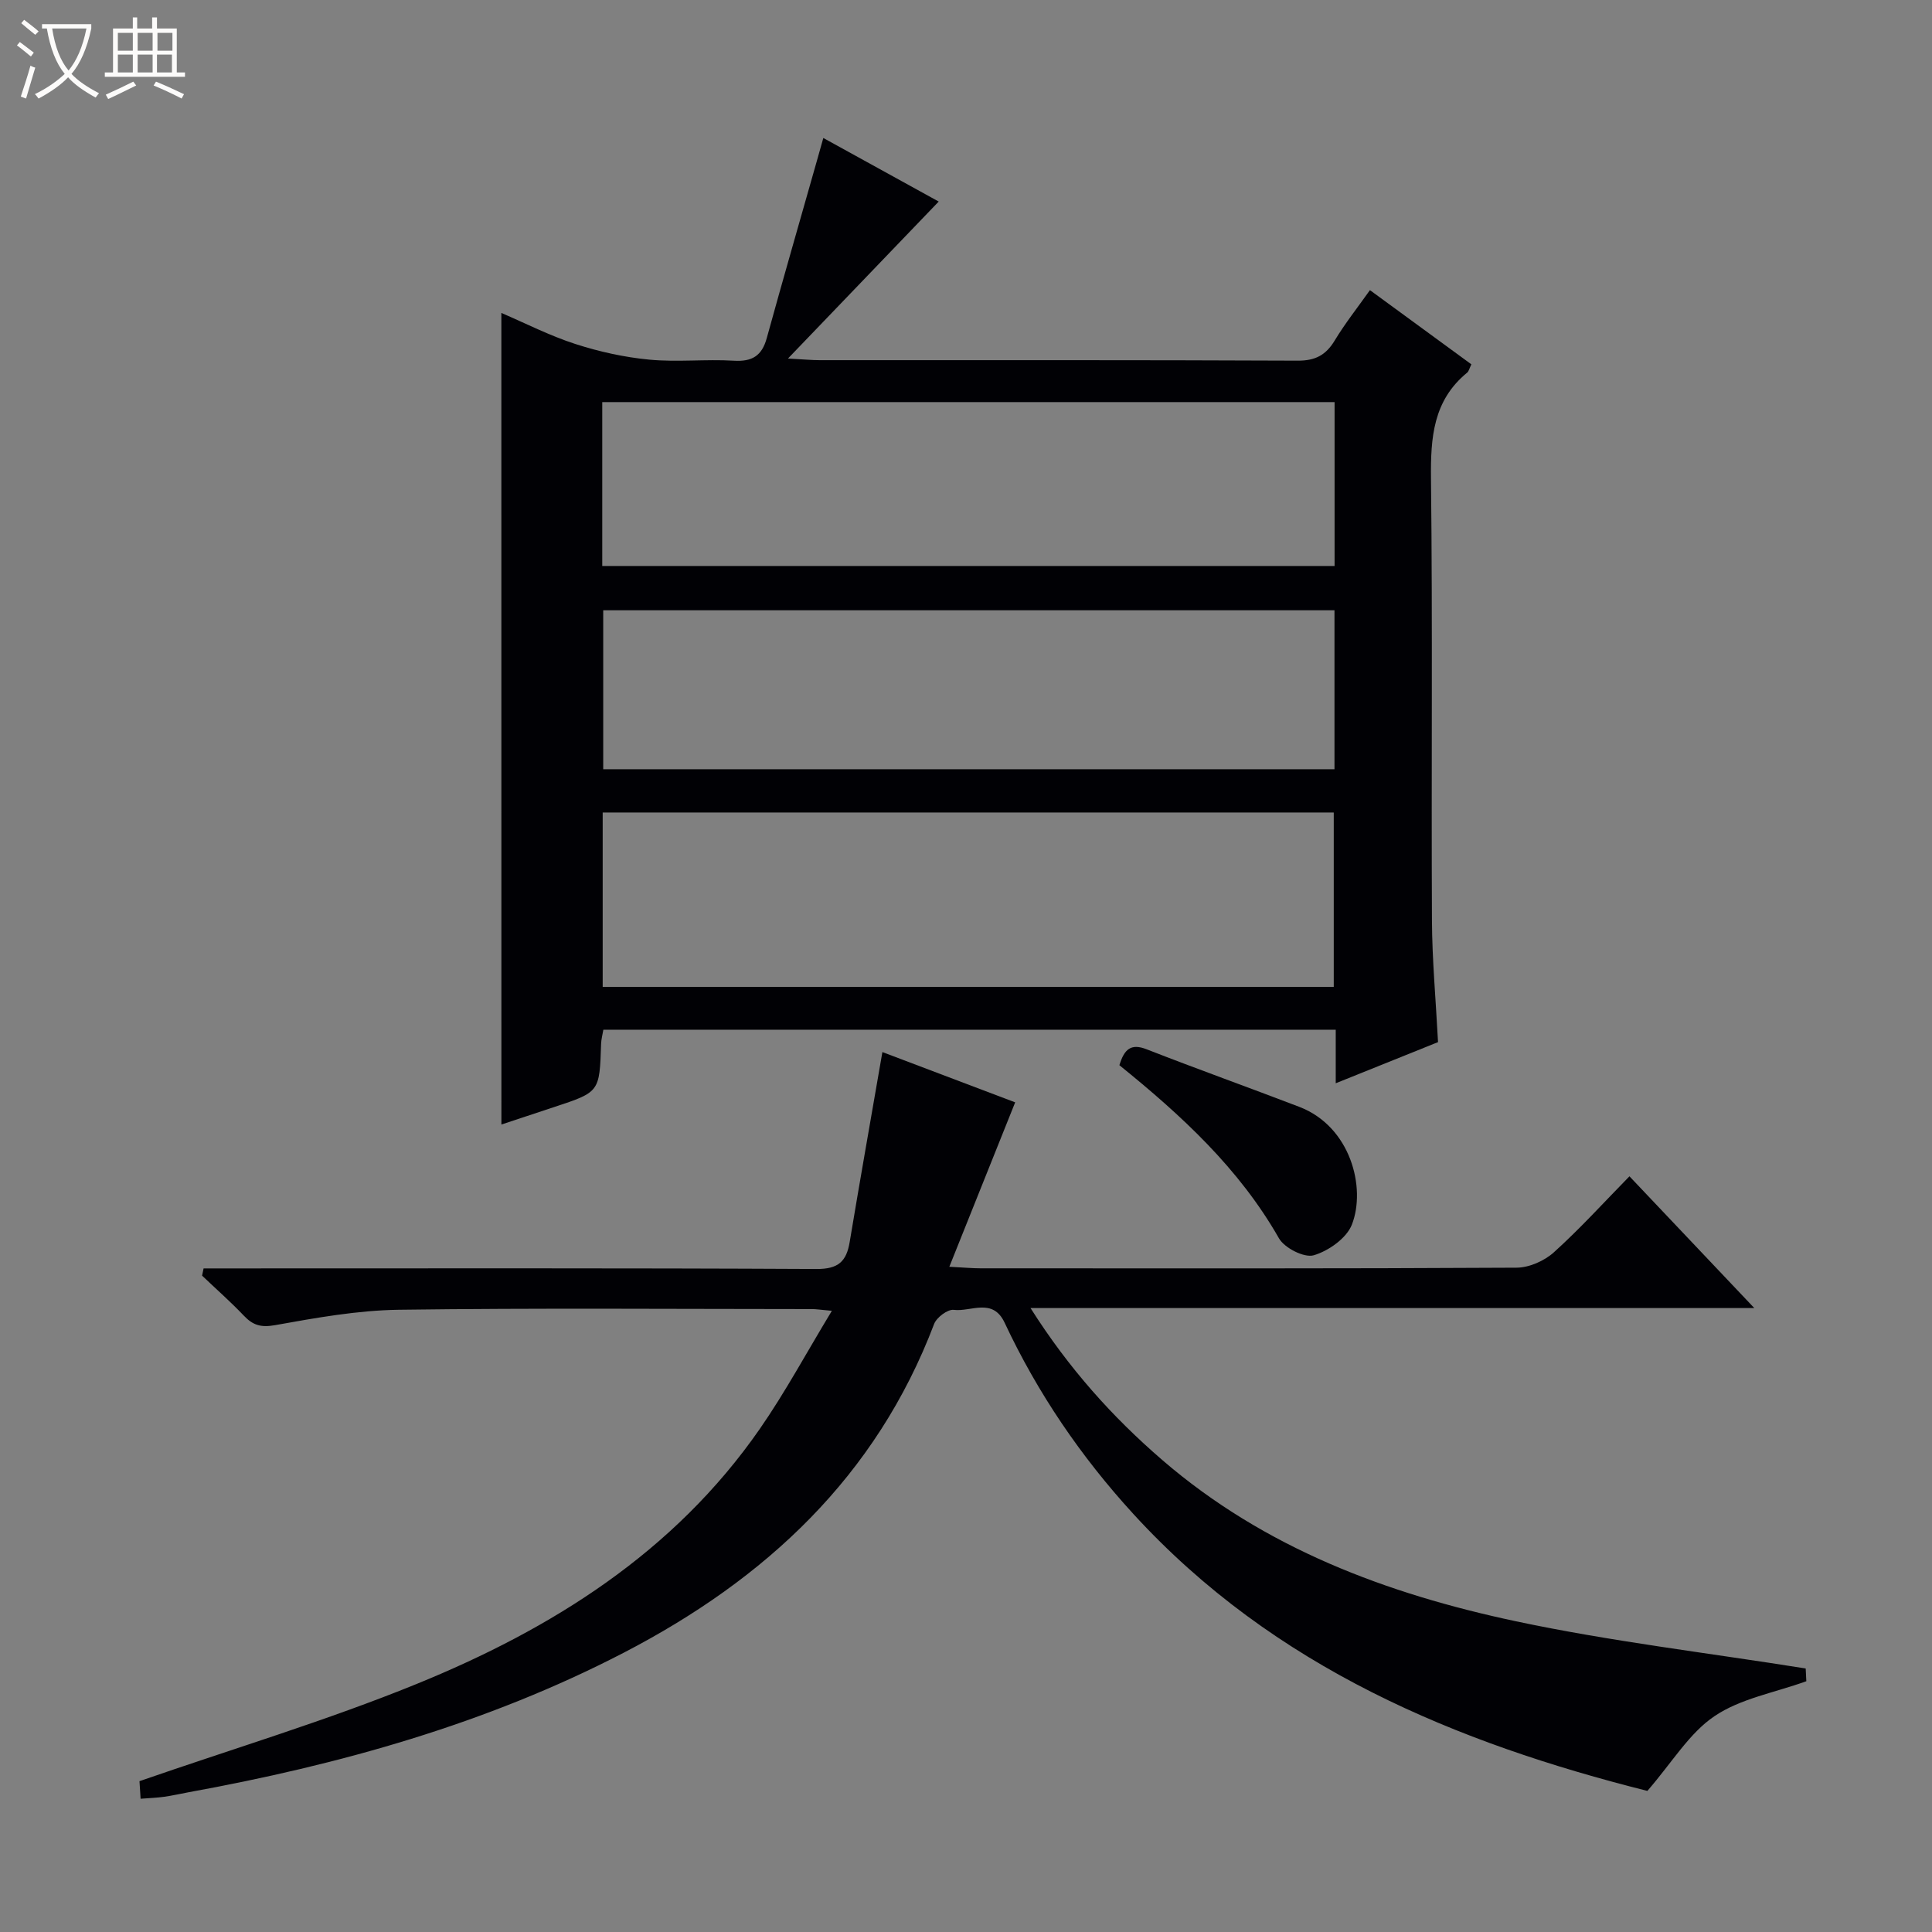 <svg enable-background="new 0 0 400 400" viewBox="0 0 400 400" xmlns="http://www.w3.org/2000/svg"><rect x="0" y="0" width="400" height="400" fill="#808080" stroke="none"/><path d="m6.4 11.7c-1-.8-1.9-1.6-2.9-2.3l.6-.7c.9.7 1.9 1.4 2.9 2.2zm-2.1 8.3c.7-2.1 1.4-4.2 2-6.4.2.1.6.3 1 .4-.7 2.3-1.3 4.4-1.9 6.4zm3-12.8c-1.1-.9-2.1-1.7-2.9-2.4l.6-.7c1 .8 2 1.5 3 2.4zm1.4-1.3v-.9h10.2v.9c-.9 4.2-2.3 7.3-4.1 9.4 1.3 1.4 3.2 2.7 5.7 4-.2.2-.4.5-.7.9-2.5-1.4-4.4-2.7-5.7-4.2-1.4 1.5-3.5 3-6.1 4.4 0 0 0 0-.1-.1-.3-.4-.5-.7-.7-.8 2.7-1.3 4.7-2.8 6.2-4.2-1.8-2.2-3-5.3-3.7-9.4zm9.2 0h-7.1c.6 3.8 1.7 6.7 3.4 8.7 1.7-2.1 2.9-4.8 3.7-8.7z" fill="#fcfbfa"/><path d="m31.6 3.6h.9v2.3h4.1v9.1h1.7v.9h-16.6v-.9h1.7v-9.1h4.1v-2.3h.9v2.3h3.1v-2.3zm-4 13.3.6.8c-1.9.9-3.8 1.9-5.8 2.8-.2-.3-.3-.6-.5-.9 2-.9 3.9-1.8 5.7-2.7zm-3.2-10.1v3.7h3.1v-3.7zm0 4.5v3.7h3.1v-3.7zm4.1-4.5v3.7h3.1v-3.7zm0 4.5v3.7h3.1v-3.7zm9.1 9.1c-2.1-1.1-4.1-2-5.8-2.7l.5-.8c2.2.9 4.1 1.8 5.8 2.6zm-1.9-13.6h-3.1v3.7h3.1zm-3.2 4.5v3.7h3.1v-3.7z" fill="#fcfbfa"/><g fill="#010105"><path d="m103.8 64.79c4.99 2.14 10.02 4.72 15.32 6.43 4.95 1.6 10.15 2.75 15.32 3.24 5.78.55 11.67-.13 17.48.22 3.81.23 5.82-1.01 6.83-4.68 3.39-12.31 6.94-24.57 10.42-36.85.39-1.39.78-2.78 1.29-4.58 8.42 4.64 16.53 9.1 23.89 13.16-10.12 10.54-20.16 21-31.21 32.5 3.34.18 4.95.34 6.55.34 32.99.01 65.99-.05 98.98.1 3.64.02 5.83-1.14 7.66-4.16 2.13-3.53 4.71-6.79 7.3-10.44 7.15 5.23 14.08 10.3 21 15.36-.42.87-.53 1.44-.87 1.72-7.06 5.78-7.58 13.47-7.49 21.95.35 30.49.05 60.99.2 91.48.04 8.12.79 16.24 1.26 25.18-6.5 2.61-13.47 5.42-21.18 8.52 0-4.09 0-7.5 0-11.09-50.87 0-101.15 0-151.63 0-.17 1.03-.44 1.98-.47 2.94-.32 9.96-.31 9.96-9.62 13.04-3.77 1.25-7.54 2.5-11.02 3.65-.01-55.99-.01-111.81-.01-168.03zm172.34 139.54c0-12.39 0-24.24 0-36.11-50.68 0-100.91 0-151.36 0v36.11zm-151.45-87.15h151.62c0-11.5 0-22.59 0-33.93-50.63 0-100.98 0-151.62 0zm151.6 9.17c-50.76 0-101.11 0-151.4 0v32.91h151.4c0-11.07 0-21.81 0-32.91z"/><path d="m341.07 370.79c-39.38-9.91-77.24-25.46-106.41-57.33-10.87-11.87-19.83-25.03-26.66-39.6-2.47-5.27-6.98-2.22-10.53-2.67-1.25-.16-3.55 1.56-4.07 2.92-12.01 31.61-34.92 52.85-64.25 68.06-28.44 14.74-58.89 23.22-90.23 28.92-1.63.3-3.26.68-4.9.91-1.48.21-2.98.26-4.91.41-.1-1.64-.2-3.22-.23-3.64 19.5-6.77 38.75-12.54 57.27-20.08 28.1-11.43 53.39-27.27 71.13-52.81 5.26-7.57 9.65-15.75 14.95-24.49-2.32-.21-3.23-.36-4.14-.36-28.5-.01-57-.24-85.49.14-8.57.12-17.18 1.67-25.65 3.19-2.93.52-4.58.02-6.46-1.96-2.75-2.89-5.76-5.54-8.65-8.29.1-.5.21-1 .31-1.5h5.44c40.5 0 80.99-.09 121.49.12 4.5.02 6.17-1.57 6.84-5.6 2.15-12.9 4.43-25.78 6.77-39.31 9.25 3.5 18.73 7.1 27.49 10.41-4.54 11.34-8.92 22.27-13.63 34.04 3.21.17 4.82.32 6.43.32 37 .01 73.99.08 110.99-.13 2.62-.01 5.77-1.4 7.74-3.18 5.42-4.89 10.34-10.32 15.65-15.74 8.59 9.07 16.81 17.74 25.85 27.28-50.29 0-99.57 0-149.85 0 7.93 12.52 16.97 22.57 27.31 31.49 21.15 18.23 46.47 27.68 73.19 33.36 19.59 4.16 39.56 6.51 59.99 9.77.01.25.08 1.67.13 2.64-6.62 2.39-13.64 3.59-19.01 7.23-5.22 3.51-8.74 9.53-13.9 15.48z"/><path d="m231.76 220.54c1.01-3.34 2.4-4.55 5.6-3.31 10.5 4.1 21.12 7.9 31.64 11.93 10.65 4.08 13.87 16.77 10.89 24.39-1.1 2.81-4.83 5.44-7.89 6.34-1.96.58-6.06-1.5-7.21-3.52-8.25-14.47-20.18-25.44-33.03-35.83z"/></g></svg>